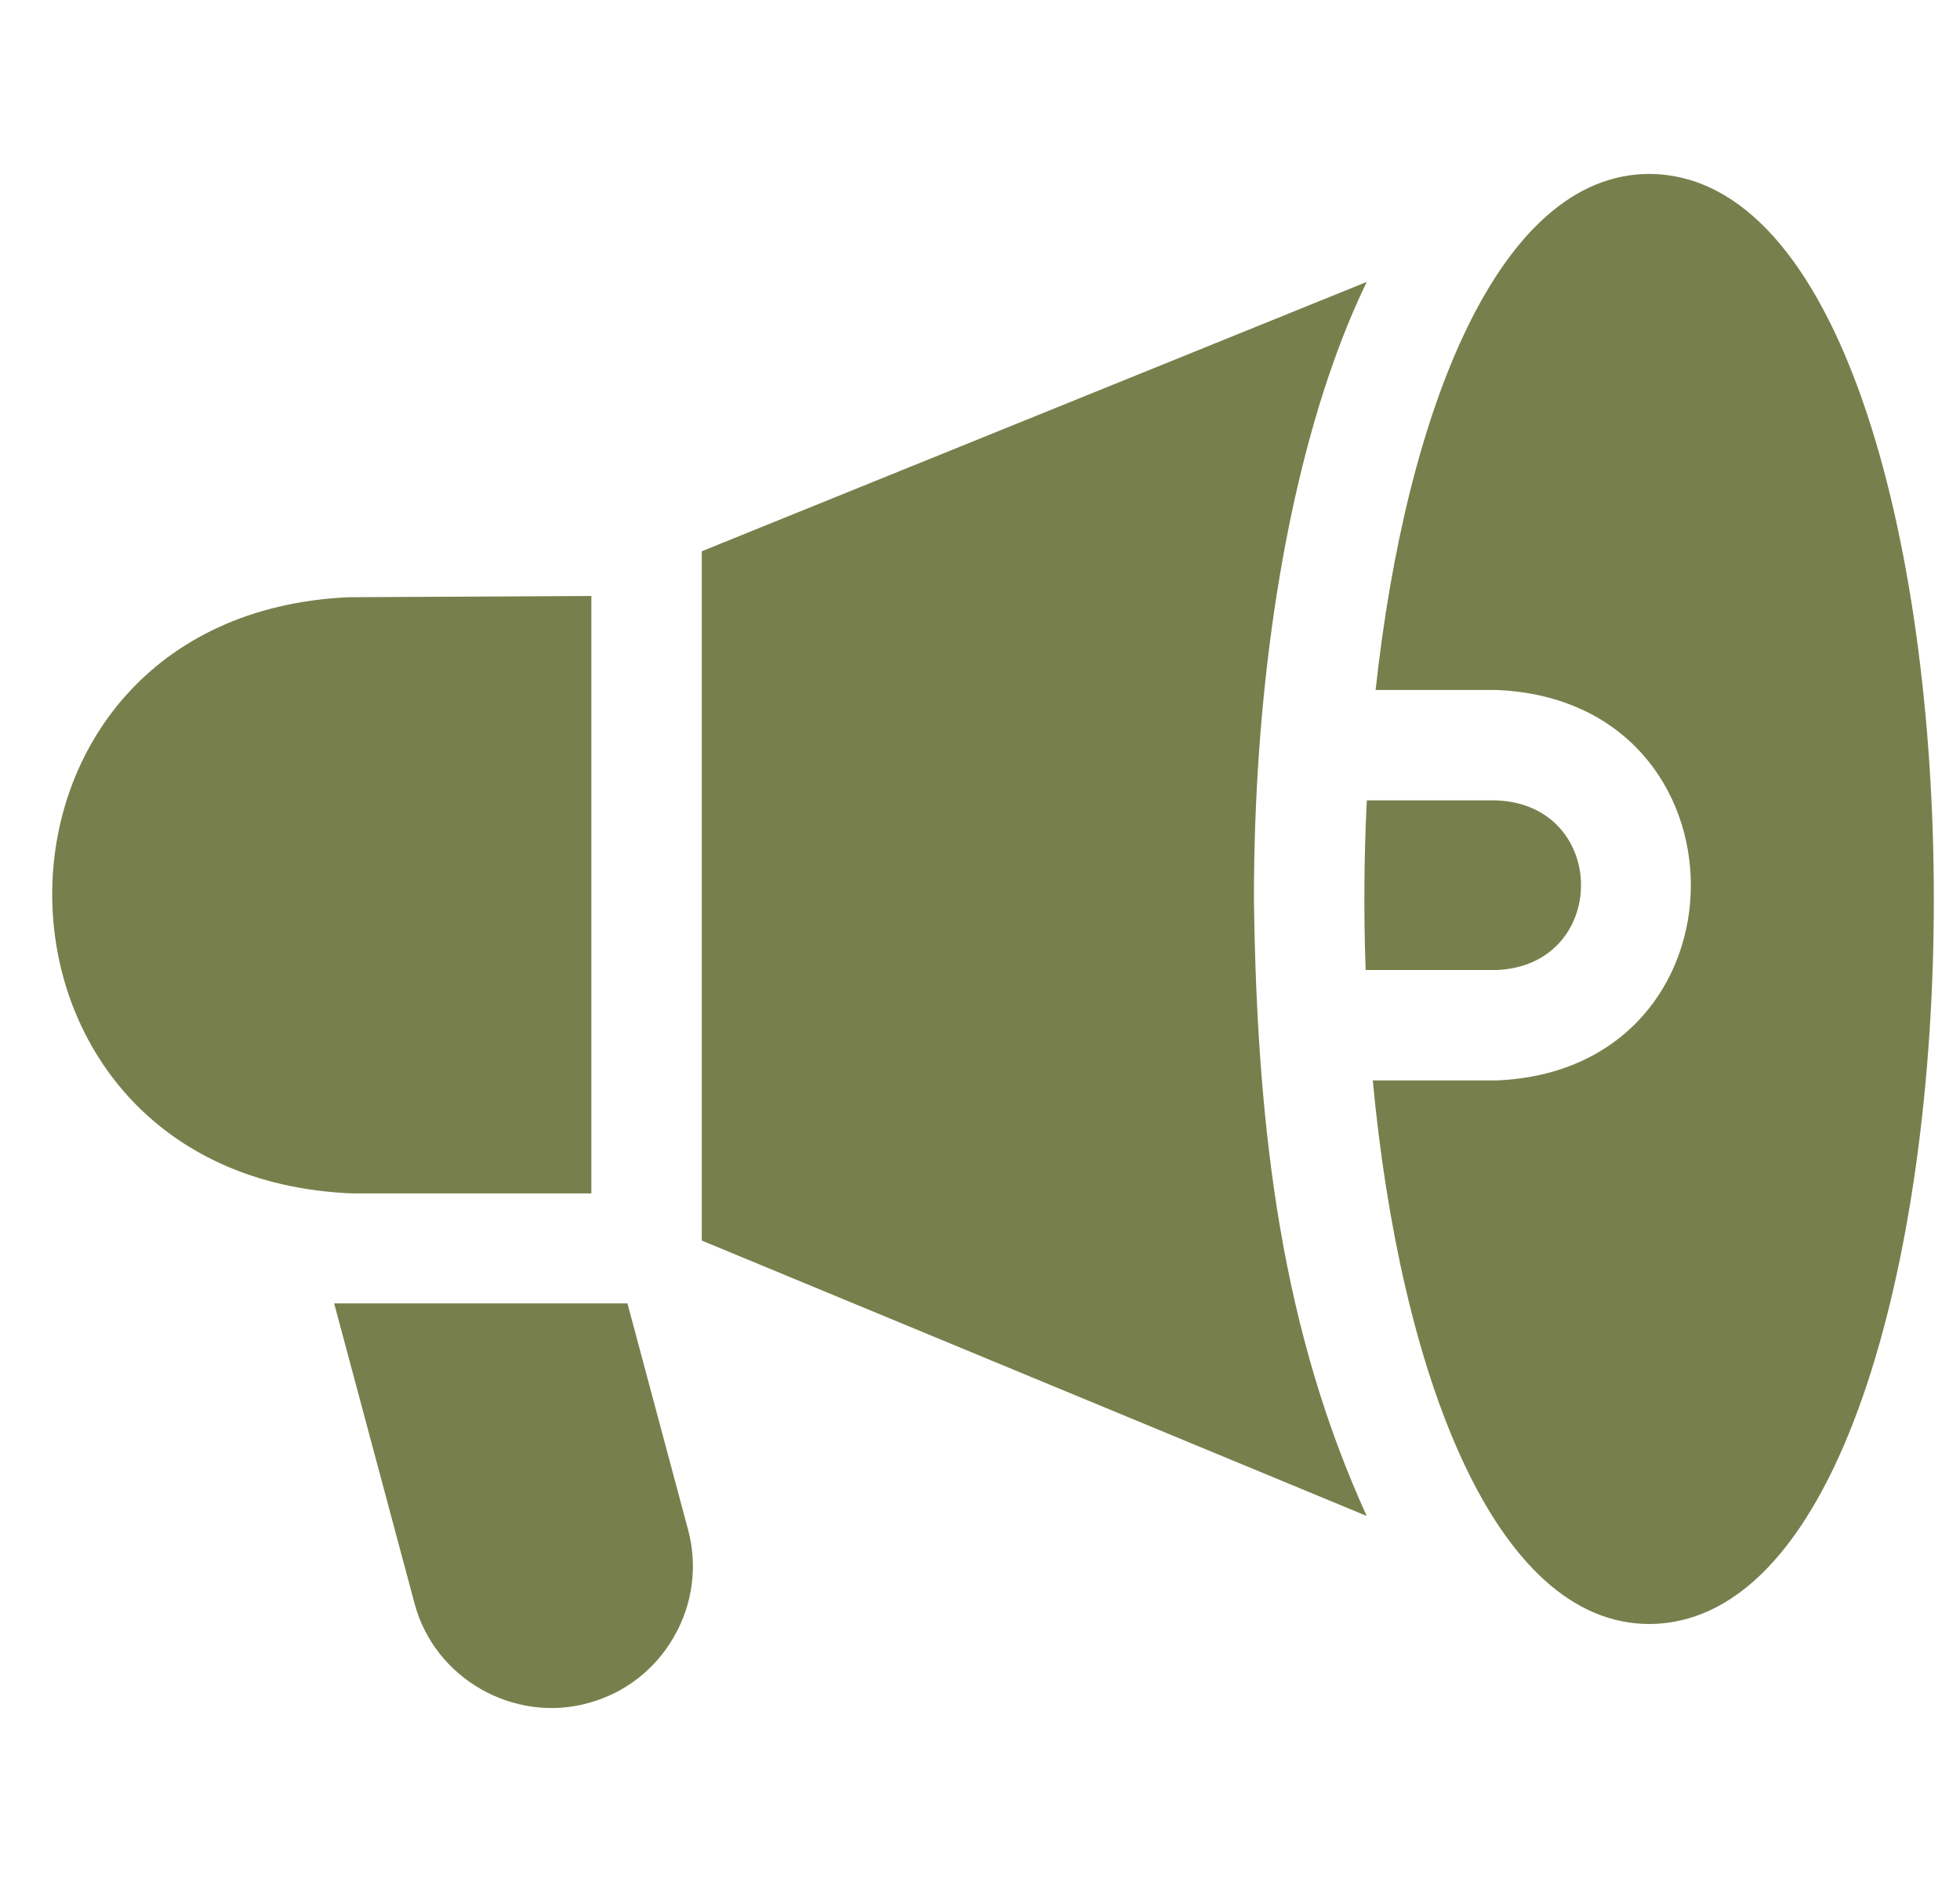 <svg width="25" height="24" viewBox="0 0 25 24" fill="none" xmlns="http://www.w3.org/2000/svg">
<g clip-path="url(#clip0_2114_6490)">
<path d="M17.419 12.37H19.09C20.525 12.31 20.524 10.266 19.09 10.207H17.434C17.398 10.925 17.393 11.65 17.419 12.37Z" fill="#77804C"/>
<path d="M21.04 2.218C19.119 2.218 17.935 5.229 17.546 8.799H19.09C22.394 8.936 22.391 13.642 19.09 13.778H17.51C17.858 17.499 19.056 20.71 21.04 20.71C25.875 20.674 25.875 2.254 21.04 2.218Z" fill="#77804C"/>
<path d="M15.994 11.464C15.994 8.91 16.35 6.49 16.997 4.651C17.13 4.272 17.276 3.92 17.433 3.595L8.951 7.03V15.82L17.432 19.332C16.376 17.009 16.033 14.532 15.994 11.464Z" fill="#77804C"/>
<path d="M7.543 15.219V7.6L4.449 7.616C-0.623 7.844 -0.583 15.02 4.497 15.219L7.543 15.219Z" fill="#77804C"/>
<path d="M8.003 16.621H4.262L5.286 20.442C5.54 21.412 6.561 21.978 7.499 21.719C7.963 21.595 8.352 21.296 8.594 20.877C8.836 20.458 8.901 19.971 8.776 19.506L8.003 16.621Z" fill="#77804C"/>
</g>
<defs>
<clipPath id="clip0_2114_6490">
<rect width="24" height="24" fill="white" transform="translate(0.666)"/>
</clipPath>
</defs>
</svg>
